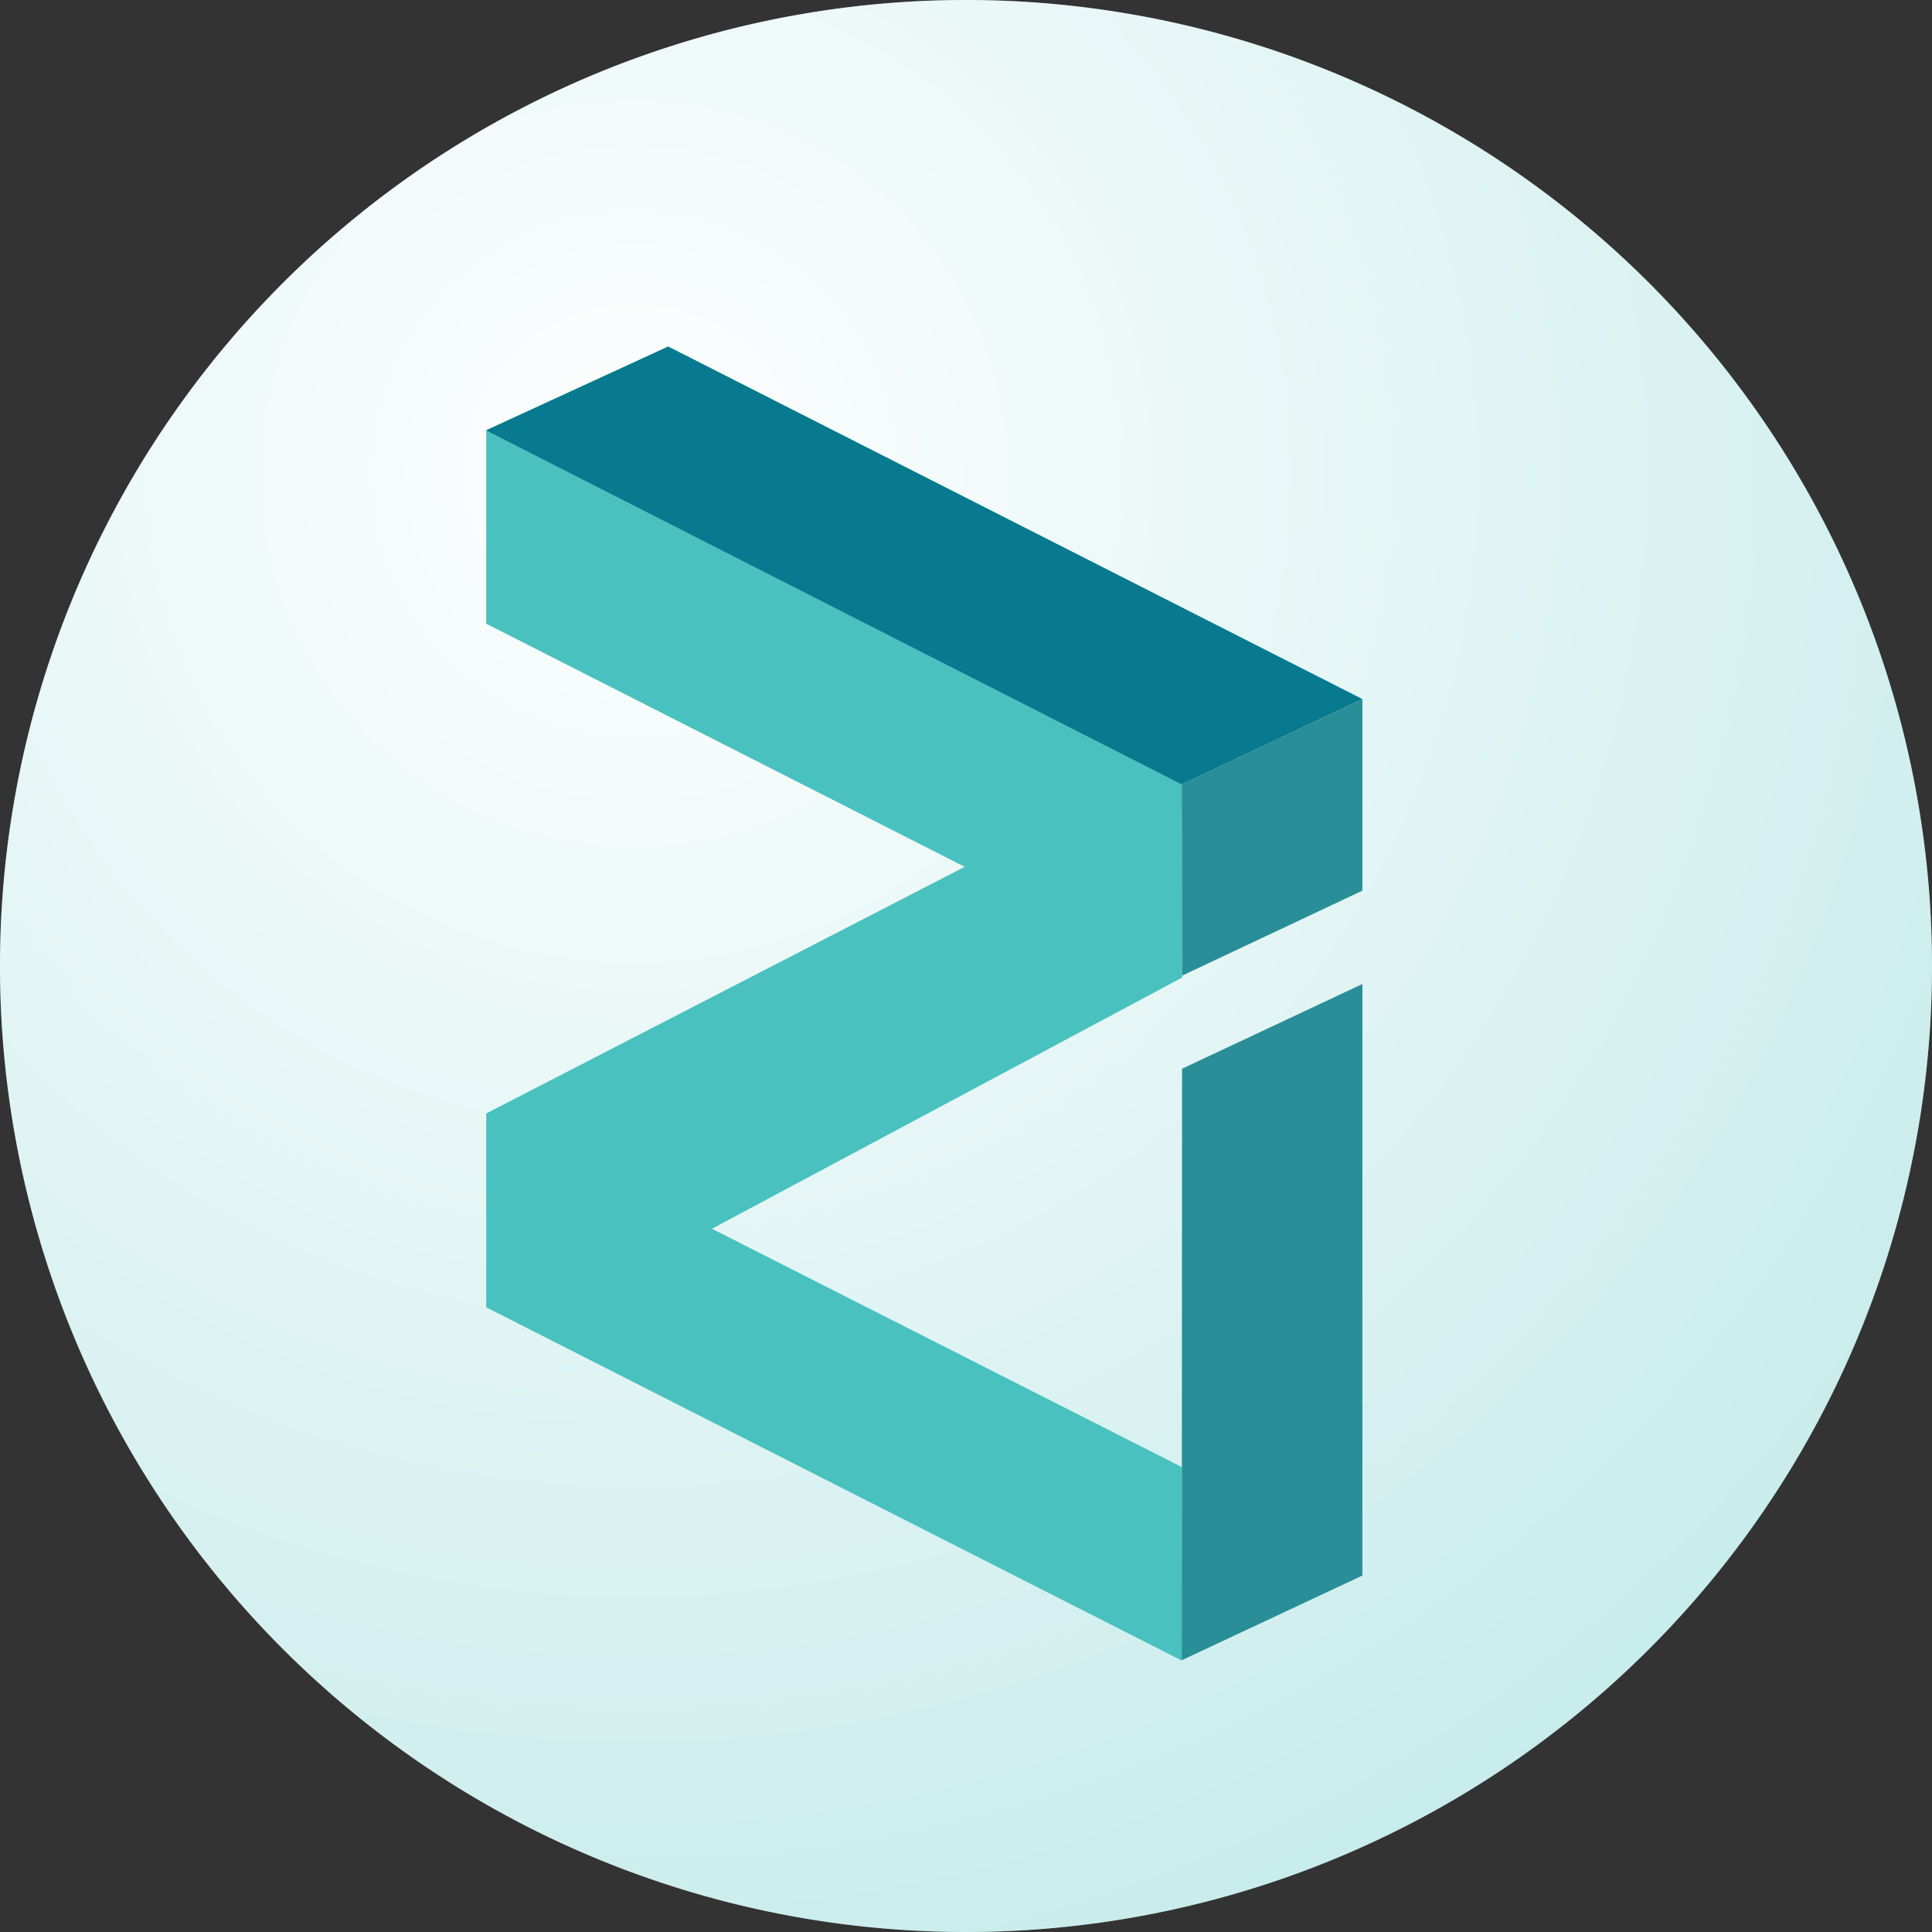 <svg fill="none" viewBox="0 0 600 600" xmlns="http://www.w3.org/2000/svg"><rect x="0" y="0" width="600" height="600" fill="#333333" stroke="none"/><radialGradient id="b" cx="0" cy="0" gradientTransform="rotate(54.2 -42.3 263.4) scale(497.082)" gradientUnits="userSpaceOnUse" r="1"><stop offset="0" stop-color="#fff"/><stop offset="1" stop-color="#49c1bf"/></radialGradient><clipPath id="a"><path d="M0 0h600v600H0z"/></clipPath><g clip-path="url(#a)"><path d="M300 600a300 300 0 100-600 300 300 0 000 600z" fill="#fff"/><path d="M300 600a300 300 0 100-600 300 300 0 000 600z" fill="url(#b)" fill-opacity=".3"/><path d="M367 243.3L151 133.6v60.1l148.6 75.5L151 345.8V406l216 109.7v-60.1l-145.9-74 146-78z" fill="#49c1bf"/><path d="M367 243.6l56.1-26.5v59.5l-56 26.4zm0 272l56.1-26.3V305.6l-56 26.3z" fill="#298e97"/><path d="M207.5 107.6l-56.5 26 .8.5L367 243.6l56.1-26.5z" fill="#077a8f"/></g></svg>